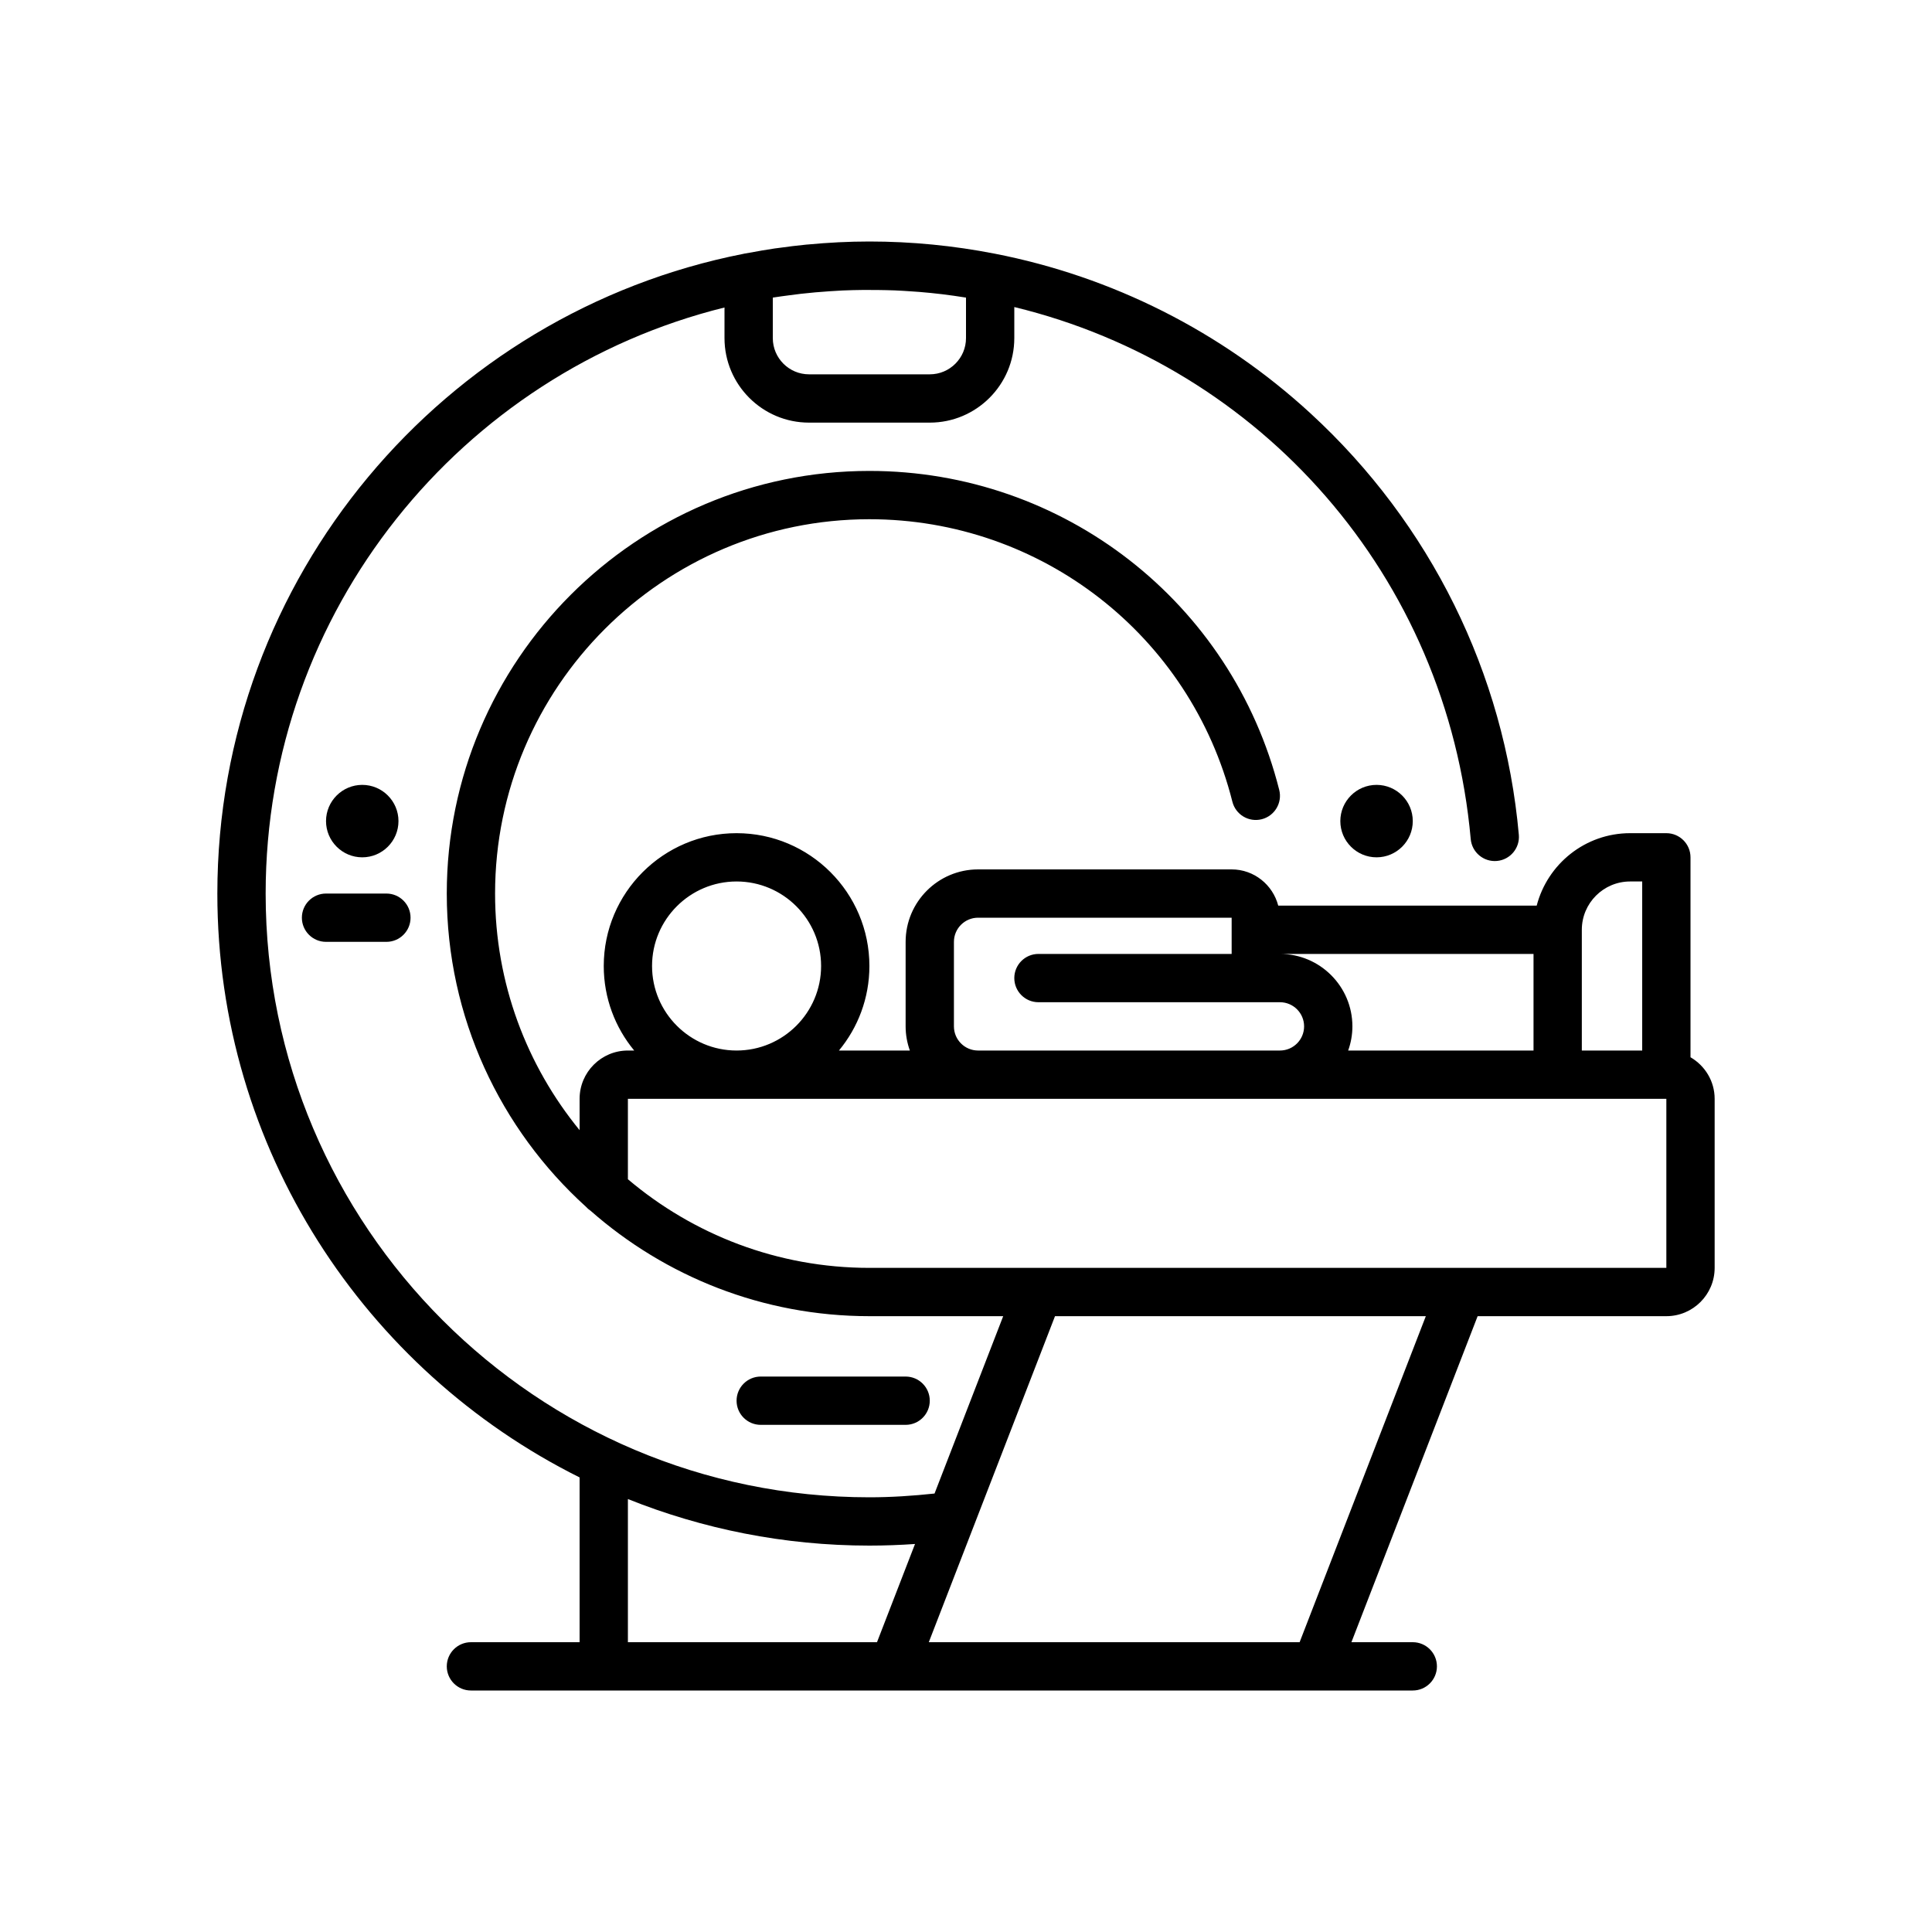 <svg xmlns="http://www.w3.org/2000/svg" id="&#x421;&#x43B;&#x43E;&#x439;_1" viewBox="0 0 160 160"><g fill="rgb(0,0,0)"><path d="m48 122.354v13.646h-9c-1.104 0-2 .896-2 2s.896 2 2 2h11 24 35 8c1.104 0 2-.896 2-2s-.896-2-2-2h-5.081l10.452-27h15.629c2.206 0 4-1.794 4-4v-14c0-1.474-.81-2.75-2-3.443v-16.557c0-1.104-.896-2-2-2h-3c-3.719 0-6.845 2.555-7.737 6h-21.405c-.447-1.72-2-3-3.858-3h-21c-3.309 0-6 2.691-6 6v7c0 .702.127 1.373.35 2h-5.872c1.575-1.903 2.522-4.343 2.522-7 0-6.065-4.935-11-11-11s-11 4.935-11 11c0 2.657.947 5.097 2.521 7h-.521c-2.206 0-4 1.794-4 4v2.596c-4.372-5.345-7-12.168-7-19.596 0-17.093 13.907-31 31-31 14.227 0 26.588 9.621 30.061 23.395.271 1.071 1.354 1.72 2.428 1.451 1.071-.271 1.721-1.357 1.451-2.429-3.922-15.554-17.878-26.417-33.94-26.417-19.299 0-35 15.701-35 35 0 10.274 4.451 19.528 11.525 25.937.114.126.241.239.384.333 6.167 5.427 14.249 8.73 23.091 8.73h11.081l-5.686 14.688c-1.786.191-3.592.312-5.395.312-27.57 0-50-22.43-50-50 0-23.434 16.208-43.145 38-48.535v2.535c0 3.86 3.14 7 7 7h10c3.86 0 7-3.14 7-7v-2.572c20.384 4.942 35.848 22.242 37.799 44.059.099 1.1 1.072 1.912 2.17 1.814 1.1-.098 1.912-1.07 1.814-2.17-1.196-13.377-7.321-25.769-17.247-34.894-7.399-6.802-16.441-11.333-26.151-13.228-.001 0-.002-.001-.004-.001s-.005-.001-.007-.001c-3.39-.662-6.861-1.007-10.374-1.007-1.715 0-3.409.089-5.084.247-.045.004-.09.006-.135.01-.765.074-1.523.17-2.278.275-.117.016-.234.028-.351.045-.696.102-1.386.224-2.073.352-.153.029-.307.049-.46.079-.013.002-.025.008-.038.011-24.807 4.87-43.581 26.77-43.581 52.981 0 21.158 12.237 39.502 30 48.354zm87-49.354h1v14h-5v-10c0-2.206 1.794-4 4-4zm-23.35 14c.223-.627.35-1.298.35-2 0-3.309-2.691-6-6-6h21v8zm-32.65-2v-7c0-1.103.897-2 2-2h21v3h-16c-1.104 0-2 .896-2 2s.896 2 2 2h20c1.103 0 2 .897 2 2s-.897 2-2 2h-20-5c-1.103 0-2-.897-2-2zm-25-5c0-3.86 3.14-7 7-7s7 3.14 7 7-3.14 7-7 7-7-3.14-7-7zm32 11h20 23 9v14h-17-35-14c-7.617 0-14.597-2.767-20-7.341v-6.659zm32.081 18-10.452 27h-30.71l10.452-27zm-42.303 18.866-3.149 8.134h-20.629v-11.855c6.19 2.477 12.935 3.855 20 3.855 1.259 0 2.521-.047 3.778-.134zm4.222-103.22v3.354c0 1.654-1.346 3-3 3h-10c-1.654 0-3-1.346-3-3v-3.352c.02-.003.039-.007.059-.011.424-.068.849-.123 1.273-.179.332-.045.664-.089.998-.127.397-.045.794-.084 1.191-.12.394-.035.79-.064 1.187-.091.352-.023.703-.047 1.055-.063.585-.026 1.174-.039 1.765-.045.407-.003.815 0 1.222.006.457.007.913.014 1.367.032.48.02.961.052 1.441.086.2.014.401.026.6.042.616.051 1.232.111 1.847.186h.001c.665.081 1.33.175 1.994.282z"></path><path d="m33 68c0-1.654-1.346-3-3-3s-3 1.346-3 3 1.346 3 3 3 3-1.346 3-3z"></path><path d="m111 68c0 1.654 1.346 3 3 3s3-1.346 3-3-1.346-3-3-3-3 1.346-3 3z"></path><path d="m25 76c0 1.104.896 2 2 2h5c1.104 0 2-.896 2-2s-.896-2-2-2h-5c-1.104 0-2 .896-2 2z"></path><path d="m75 118c1.104 0 2-.896 2-2s-.896-2-2-2h-12c-1.104 0-2 .896-2 2s.896 2 2 2z"></path></g></svg>